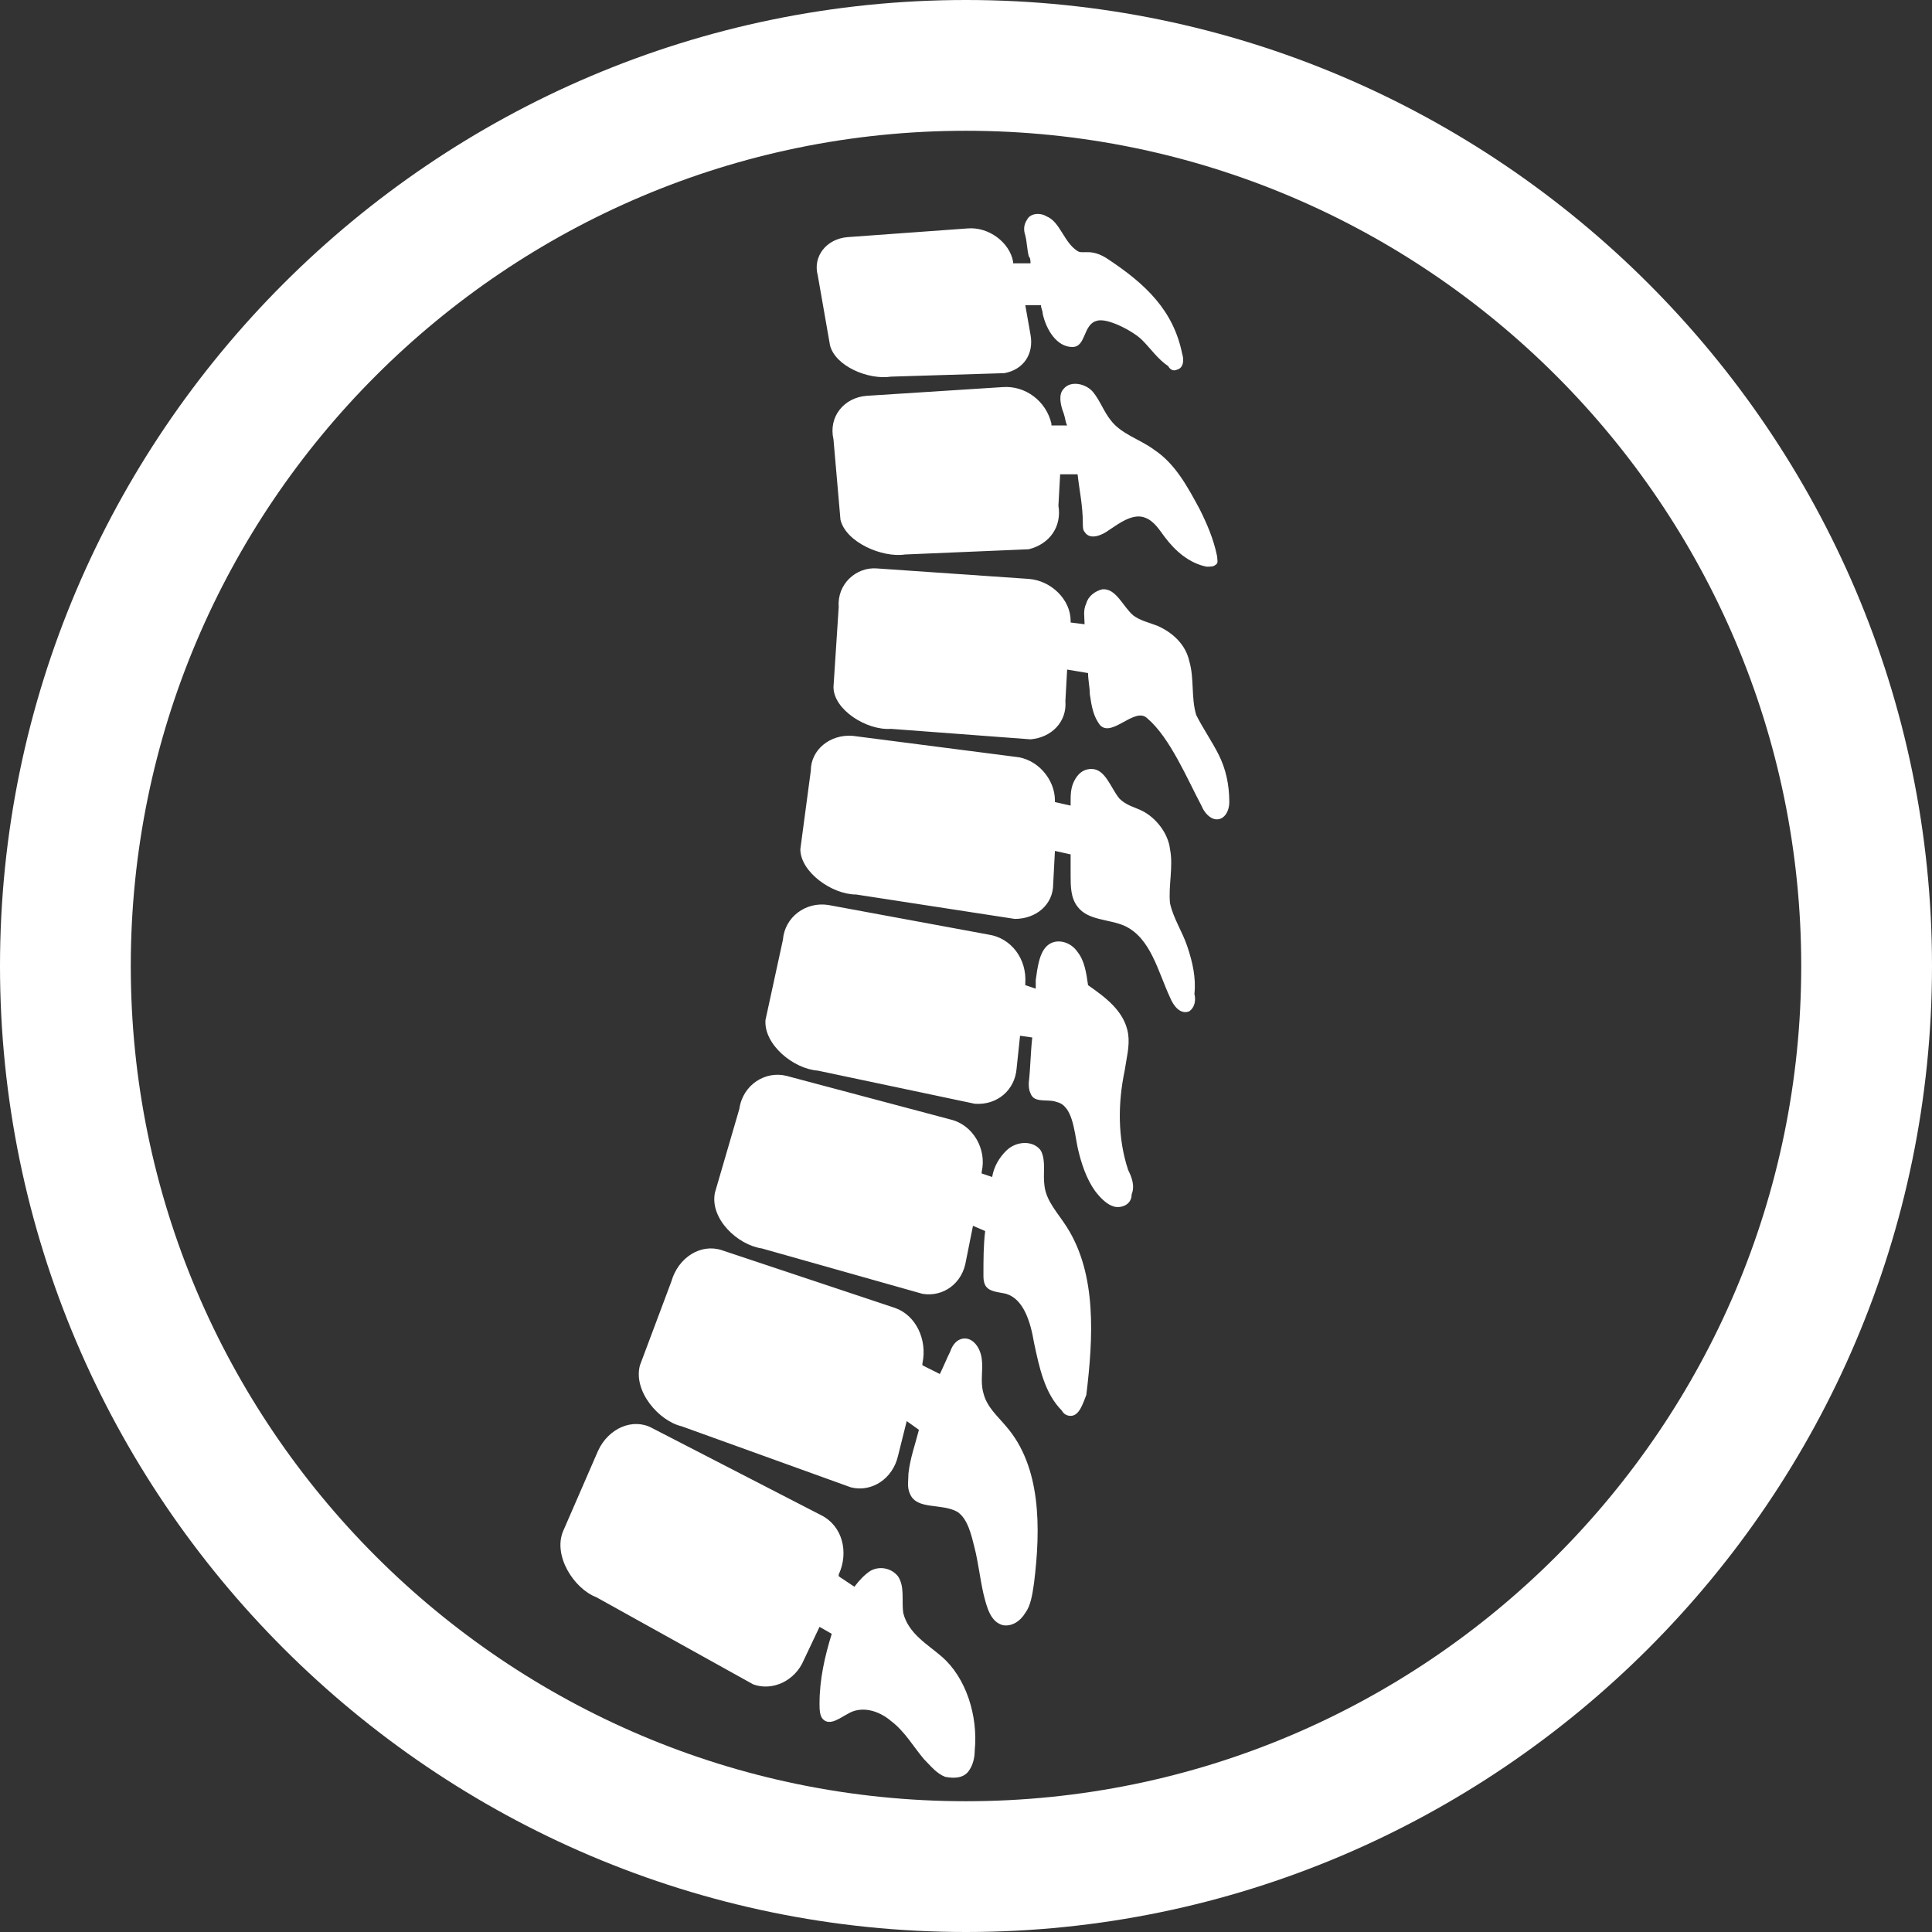<?xml version="1.0" encoding="utf-8"?>
<!-- Generator: Adobe Illustrator 21.0.0, SVG Export Plug-In . SVG Version: 6.00 Build 0)  -->
<svg version="1.1" id="Capa_1" xmlns="http://www.w3.org/2000/svg" xmlns:xlink="http://www.w3.org/1999/xlink" x="0px" y="0px"
	 viewBox="0 0 110.8 110.8" style="enable-background:new 0 0 110.8 110.8;" xml:space="preserve">
<rect x="0" y="0" width="110.8" height="110.8" fill="#333333" stroke="none"/>
<style type="text/css">
	.st0{fill:#FFFFFF;}
</style>
<g>
	<g>
		<g>
			<path class="st0" d="M55.4,0C24.9,0,0,24.9,0,55.4s24.9,55.4,55.4,55.4s55.4-24.9,55.4-55.4S85.9,0,55.4,0z M55.4,103.3
				C29,103.3,7.5,81.8,7.5,55.4S29,7.5,55.4,7.5s47.9,21.5,47.9,47.9S81.8,103.3,55.4,103.3z"/>
		</g>
	</g>
	<path class="st0" d="M69.9,43.3c0.4,0.8,0.6,1.7,0.6,2.7c0,0.3-0.1,0.7-0.4,0.9c-0.5,0.3-1-0.2-1.2-0.7c-0.8-1.5-1.8-3.9-3.1-5
		c-0.7-0.7-2,1.1-2.7,0.4c-0.4-0.5-0.5-1.1-0.6-1.8c0-0.4-0.1-0.8-0.1-1.2l-1.2-0.2l-0.1,1.8c0.1,1.2-0.8,2.1-2,2.2l-8-0.6
		c-1.4,0.1-3.3-1.1-3.3-2.4l0.3-4.6c-0.1-1.3,1-2.3,2.2-2.2l8.7,0.6c1.3,0.1,2.4,1.2,2.4,2.4l0,0.1l0.8,0.1c0,0,0,0,0,0
		c0-0.4-0.1-0.8,0.1-1.2c0.1-0.4,0.5-0.7,0.9-0.8c0.8-0.1,1.2,1,1.8,1.5c0.4,0.3,0.9,0.4,1.4,0.6c0.9,0.4,1.6,1.1,1.8,2
		c0.3,1,0.1,2.1,0.4,3.1C69,41.8,69.5,42.5,69.9,43.3z M68.8,29.2c0.4,0.8,0.8,1.7,1,2.7c0,0.2,0.1,0.4-0.1,0.5
		c-0.1,0.1-0.3,0.1-0.5,0.1c-1-0.2-1.8-0.9-2.4-1.7c-0.3-0.4-0.6-0.9-1.1-1.1c-0.7-0.3-1.5,0.3-2.1,0.7c-0.4,0.3-1.1,0.6-1.4,0.1
		c-0.1-0.1-0.1-0.3-0.1-0.5c0-1-0.2-1.9-0.3-2.8l-1,0L60.7,29c0.2,1.2-0.5,2.2-1.7,2.5l-7.1,0.3c-1.3,0.2-3.4-0.7-3.7-2l-0.4-4.6
		c-0.3-1.3,0.6-2.4,1.9-2.5l7.8-0.5c1.3-0.1,2.5,0.8,2.8,2.1l0,0.1l0.9,0c-0.1-0.2-0.1-0.4-0.2-0.7c-0.2-0.5-0.3-1.1,0-1.4
		c0.4-0.5,1.3-0.3,1.7,0.2c0.4,0.5,0.6,1.1,1,1.6c0.6,0.8,1.7,1.1,2.5,1.7C67.4,26.6,68.1,27.9,68.8,29.2z M46.9,15.8
		c-0.3-1.1,0.5-2.1,1.7-2.2l6.9-0.5c1.2-0.1,2.4,0.8,2.6,1.9l0,0.1l1,0c0-0.1,0-0.3-0.1-0.4c-0.1-0.4-0.1-0.8-0.2-1.2
		c-0.1-0.3-0.1-0.6,0.1-0.9c0.2-0.4,0.8-0.4,1.1-0.2c0.8,0.3,1,1.5,1.8,2c0.3,0.2,0.8-0.2,1.8,0.5c2.1,1.4,3.7,2.9,4.2,5.4
		c0.1,0.3,0.1,0.8-0.3,0.9c-0.2,0.1-0.4,0-0.5-0.2c-0.6-0.4-1-1-1.5-1.5c-0.5-0.5-2-1.3-2.6-1.1c-0.8,0.2-0.6,1.5-1.4,1.5
		c-0.9,0-1.5-1-1.7-1.9c0-0.2-0.1-0.3-0.1-0.5l-0.9,0l0.3,1.7c0.2,1.1-0.4,2-1.5,2.2l-6.5,0.2c-1.3,0.2-3.2-0.6-3.5-1.8L46.9,15.8z
		 M55.6,101.5c-0.3,0.5-0.9,0.5-1.4,0.4c-0.5-0.2-0.8-0.6-1.2-1c-0.6-0.7-1.1-1.6-1.9-2.2c-0.7-0.6-1.7-0.9-2.5-0.4
		c-0.4,0.2-1,0.7-1.4,0.3c-0.2-0.2-0.2-0.6-0.2-0.9c0-1.4,0.3-2.7,0.7-4L47,93.3l-0.9,1.9c-0.5,1.2-1.8,1.8-2.9,1.4l-9-5
		c-1.3-0.5-2.5-2.4-1.9-3.8l2-4.6c0.6-1.3,2-1.9,3.1-1.3l9.7,5c1.2,0.6,1.6,2.1,1,3.4l0,0.1L49,91c0.3-0.4,0.6-0.7,0.9-0.9
		c0.5-0.3,1.2-0.2,1.6,0.3c0.4,0.6,0.2,1.4,0.3,2.1c0.3,1.2,1.4,1.8,2.2,2.5c1.4,1.2,2.1,3.4,1.9,5.4
		C55.9,100.8,55.8,101.2,55.6,101.5z M58.8,92.5c-0.3,0.5-0.8,0.8-1.3,0.7c-0.7-0.2-0.9-1-1.1-1.8c-0.2-0.9-0.3-1.8-0.5-2.6
		c-0.2-0.8-0.4-1.7-1-2.1c-0.9-0.5-2.3-0.1-2.7-1c-0.2-0.4-0.1-0.8-0.1-1.2c0.1-0.9,0.4-1.7,0.6-2.5L52,81.5l-0.5,2
		c-0.3,1.3-1.5,2.1-2.7,1.8l-9.7-3.5c-1.3-0.3-2.8-2-2.4-3.5l1.8-4.8c0.4-1.4,1.7-2.2,2.9-1.8l9.9,3.3c1.2,0.4,1.9,1.8,1.6,3.2
		l0,0.1l1,0.5c0.2-0.4,0.4-0.9,0.6-1.3c0.1-0.3,0.3-0.6,0.6-0.7c0.6-0.2,1.1,0.4,1.2,1.1c0.1,0.7-0.1,1.3,0.1,2
		c0.2,0.8,0.8,1.3,1.3,1.9c2,2.3,2,5.8,1.6,9C59.2,91.5,59.1,92.1,58.8,92.5z M61.4,81.2c-0.2,0-0.4-0.1-0.5-0.3
		c-1-1-1.3-2.5-1.6-3.9c-0.2-1.2-0.6-2.5-1.6-2.8c-0.4-0.1-1-0.1-1.2-0.5c-0.1-0.2-0.1-0.4-0.1-0.6c0-0.8,0-1.7,0.1-2.5l-0.7-0.3
		l-0.4,2c-0.2,1.3-1.3,2.1-2.5,1.9l-9.2-2.6c-1.4-0.2-3-1.7-2.7-3.2l1.4-4.8c0.2-1.4,1.5-2.2,2.7-1.9l9.4,2.5c1.3,0.3,2.1,1.7,1.8,3
		l0,0.1l0.6,0.2c0.1-0.6,0.4-1.1,0.8-1.5c0.6-0.6,1.6-0.6,2,0c0.3,0.6,0.1,1.3,0.2,2c0.1,0.9,0.8,1.6,1.3,2.4
		c1.7,2.7,1.5,6.3,1.1,9.6C62.1,80.5,61.9,81.2,61.4,81.2z M63.9,69.2c-0.4-0.1-0.8-0.5-1.1-0.9c-0.5-0.7-0.8-1.6-1-2.5
		c-0.2-1-0.3-2.4-1.2-2.6c-0.5-0.2-1.3,0.1-1.5-0.5c-0.1-0.2-0.1-0.4-0.1-0.6c0.1-0.9,0.1-1.7,0.2-2.6l-0.7-0.1l-0.2,1.9
		c-0.1,1.2-1.1,2.1-2.4,2l-9-1.9c-1.4-0.1-3.1-1.5-3-2.9l1-4.6c0.1-1.3,1.3-2.2,2.6-2l9.2,1.7c1.3,0.2,2.2,1.4,2.1,2.8l0,0.1
		l0.6,0.2c0-0.2,0-0.3,0-0.5c0.1-0.7,0.2-1.6,0.7-2c0.5-0.4,1.3-0.2,1.7,0.4c0.4,0.5,0.5,1.2,0.6,1.9c1,0.7,2.1,1.5,2.3,2.8
		c0.1,0.7-0.1,1.4-0.2,2.1c-0.4,1.9-0.4,3.9,0.2,5.7c0.2,0.4,0.4,0.9,0.2,1.4C64.9,69.1,64.3,69.3,63.9,69.2z M68.2,58
		c-0.5,0.2-0.9-0.3-1.1-0.8c-0.7-1.5-1.1-3.4-2.6-4.1c-0.9-0.4-2.1-0.3-2.7-1.1c-0.4-0.5-0.4-1.2-0.4-1.8c0-0.4,0-0.8,0-1.2
		l-0.9-0.2l-0.1,1.9c0,1.2-1,2-2.2,2l-9.1-1.4c-1.4,0-3.2-1.3-3.2-2.6l0.6-4.5c0-1.2,1.1-2.1,2.4-2l9.3,1.2c1.3,0.1,2.3,1.3,2.3,2.5
		l0,0.1l0.9,0.2c0-0.1,0-0.1,0-0.2c0-0.4,0-0.8,0.2-1.2c0.2-0.4,0.5-0.7,1-0.7c0.8,0,1.1,1.1,1.6,1.7c0.4,0.4,0.9,0.5,1.3,0.7
		c0.8,0.4,1.5,1.3,1.6,2.2c0.2,1-0.1,2.1,0,3.1c0.2,0.9,0.7,1.6,1,2.5c0.3,0.9,0.5,1.8,0.4,2.7C68.6,57.4,68.5,57.8,68.2,58z"/>
</g>
</svg>
